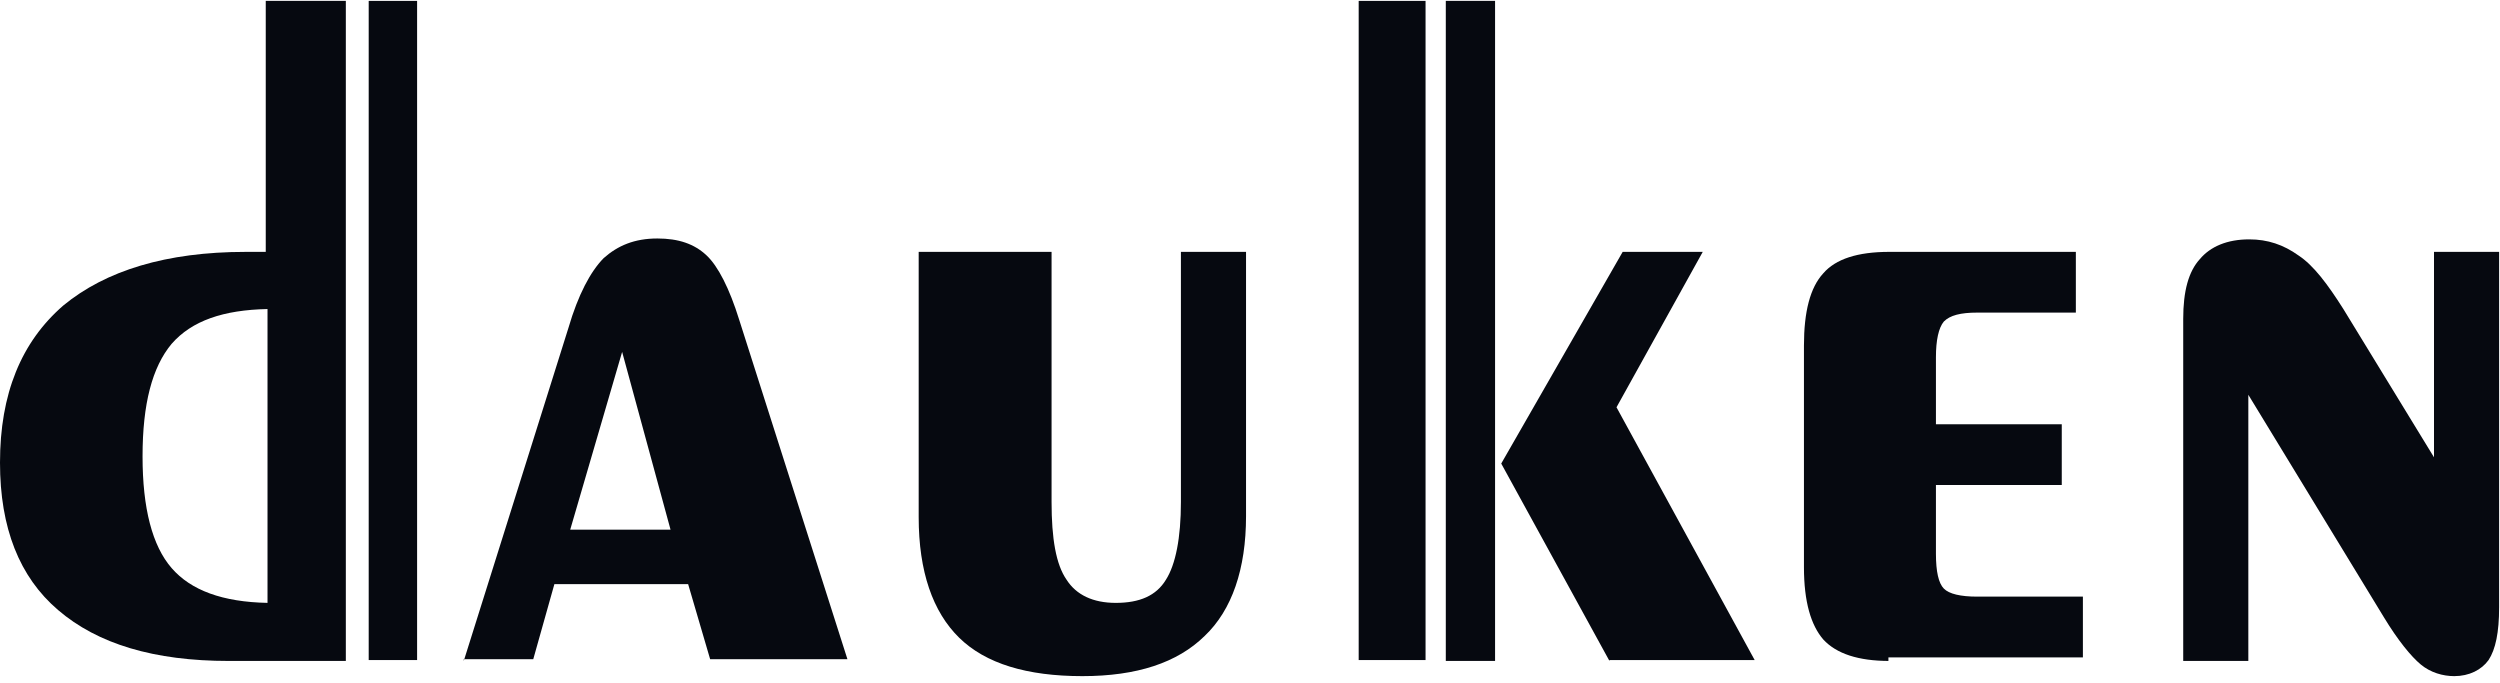 <svg width="150" height="41" viewBox="0 0 150 41" fill="none" xmlns="http://www.w3.org/2000/svg">
<g clip-path="url(#clip0_1_2291)">
<path d="M20.75 0.054V39.657H19.799H13.728C9.24 39.657 5.861 38.639 3.485 36.602C1.162 34.619 0 31.672 0 27.76C0 23.633 1.267 20.525 3.801 18.328C6.336 16.238 9.979 15.113 14.731 15.113H15.945V0.054H19.007H20.75ZM16.051 18.542C13.411 18.596 11.51 19.239 10.296 20.632C9.134 22.026 8.553 24.223 8.553 27.385C8.553 30.493 9.134 32.744 10.296 34.083C11.457 35.423 13.358 36.12 16.051 36.173V18.542Z" fill="#060910"/>
<path d="M27.825 39.657L34.108 19.668C34.688 17.685 35.428 16.291 36.22 15.488C37.064 14.737 38.068 14.309 39.44 14.309C40.708 14.309 41.658 14.63 42.397 15.327C43.083 15.97 43.77 17.31 44.351 19.185L50.845 39.55H42.608L41.288 35.048H33.263L31.996 39.55H27.825V39.657ZM34.213 31.779H40.232L37.328 21.114L34.213 31.779Z" fill="#060910"/>
<path d="M55.227 15.112H63.094V30.117C63.094 32.315 63.358 33.869 63.992 34.78C64.572 35.691 65.576 36.173 66.948 36.173C68.374 36.173 69.377 35.745 69.958 34.78C70.539 33.869 70.855 32.261 70.855 30.117V15.112H74.762V30.975C74.762 34.137 73.918 36.602 72.281 38.156C70.644 39.764 68.215 40.568 64.942 40.568C61.616 40.568 59.134 39.817 57.55 38.263C55.966 36.709 55.121 34.298 55.121 31.029V15.112H55.227Z" fill="#060910"/>
<path d="M86.748 39.657V0.054H89.704V39.657H86.748ZM96.568 39.657L90.074 27.813L97.36 15.113H102.165L96.99 24.437L105.28 39.603H96.568V39.657Z" fill="#060910"/>
<path d="M113.358 39.657C111.51 39.657 110.19 39.228 109.398 38.37C108.659 37.513 108.237 36.12 108.237 34.03V20.739C108.237 18.703 108.606 17.256 109.398 16.398C110.137 15.541 111.457 15.112 113.358 15.112H124.551V18.756H118.638C117.635 18.756 117.001 18.917 116.631 19.292C116.315 19.668 116.156 20.418 116.156 21.436V25.455H123.706V29.099H116.156V33.226C116.156 34.298 116.315 34.994 116.631 35.316C116.948 35.637 117.635 35.798 118.638 35.798H124.974V39.442H113.305V39.657H113.358Z" fill="#060910"/>
<path d="M134.9 23.687V39.657H130.993V19.132C130.993 17.471 131.309 16.291 131.996 15.541C132.629 14.791 133.633 14.362 134.952 14.362C136.061 14.362 137.012 14.684 137.909 15.327C138.807 15.916 139.652 17.042 140.602 18.542L146.04 27.438V15.113H149.947V36.441C149.947 37.942 149.736 38.96 149.314 39.603C148.891 40.193 148.152 40.568 147.254 40.568C146.568 40.568 145.829 40.353 145.248 39.871C144.667 39.389 143.875 38.424 143.031 37.031L134.9 23.687Z" fill="#060910"/>
<path d="M25.026 0.054H22.122V39.603H25.026V0.054Z" fill="#060910"/>
<path d="M85.533 0.054H81.521V39.603H85.533V0.054Z" fill="#060910"/>
</g>
<defs>
<clipPath id="clip0_1_2291">
<rect width="150" height="40.728" fill="white"/>
</clipPath>
</defs>
</svg>
